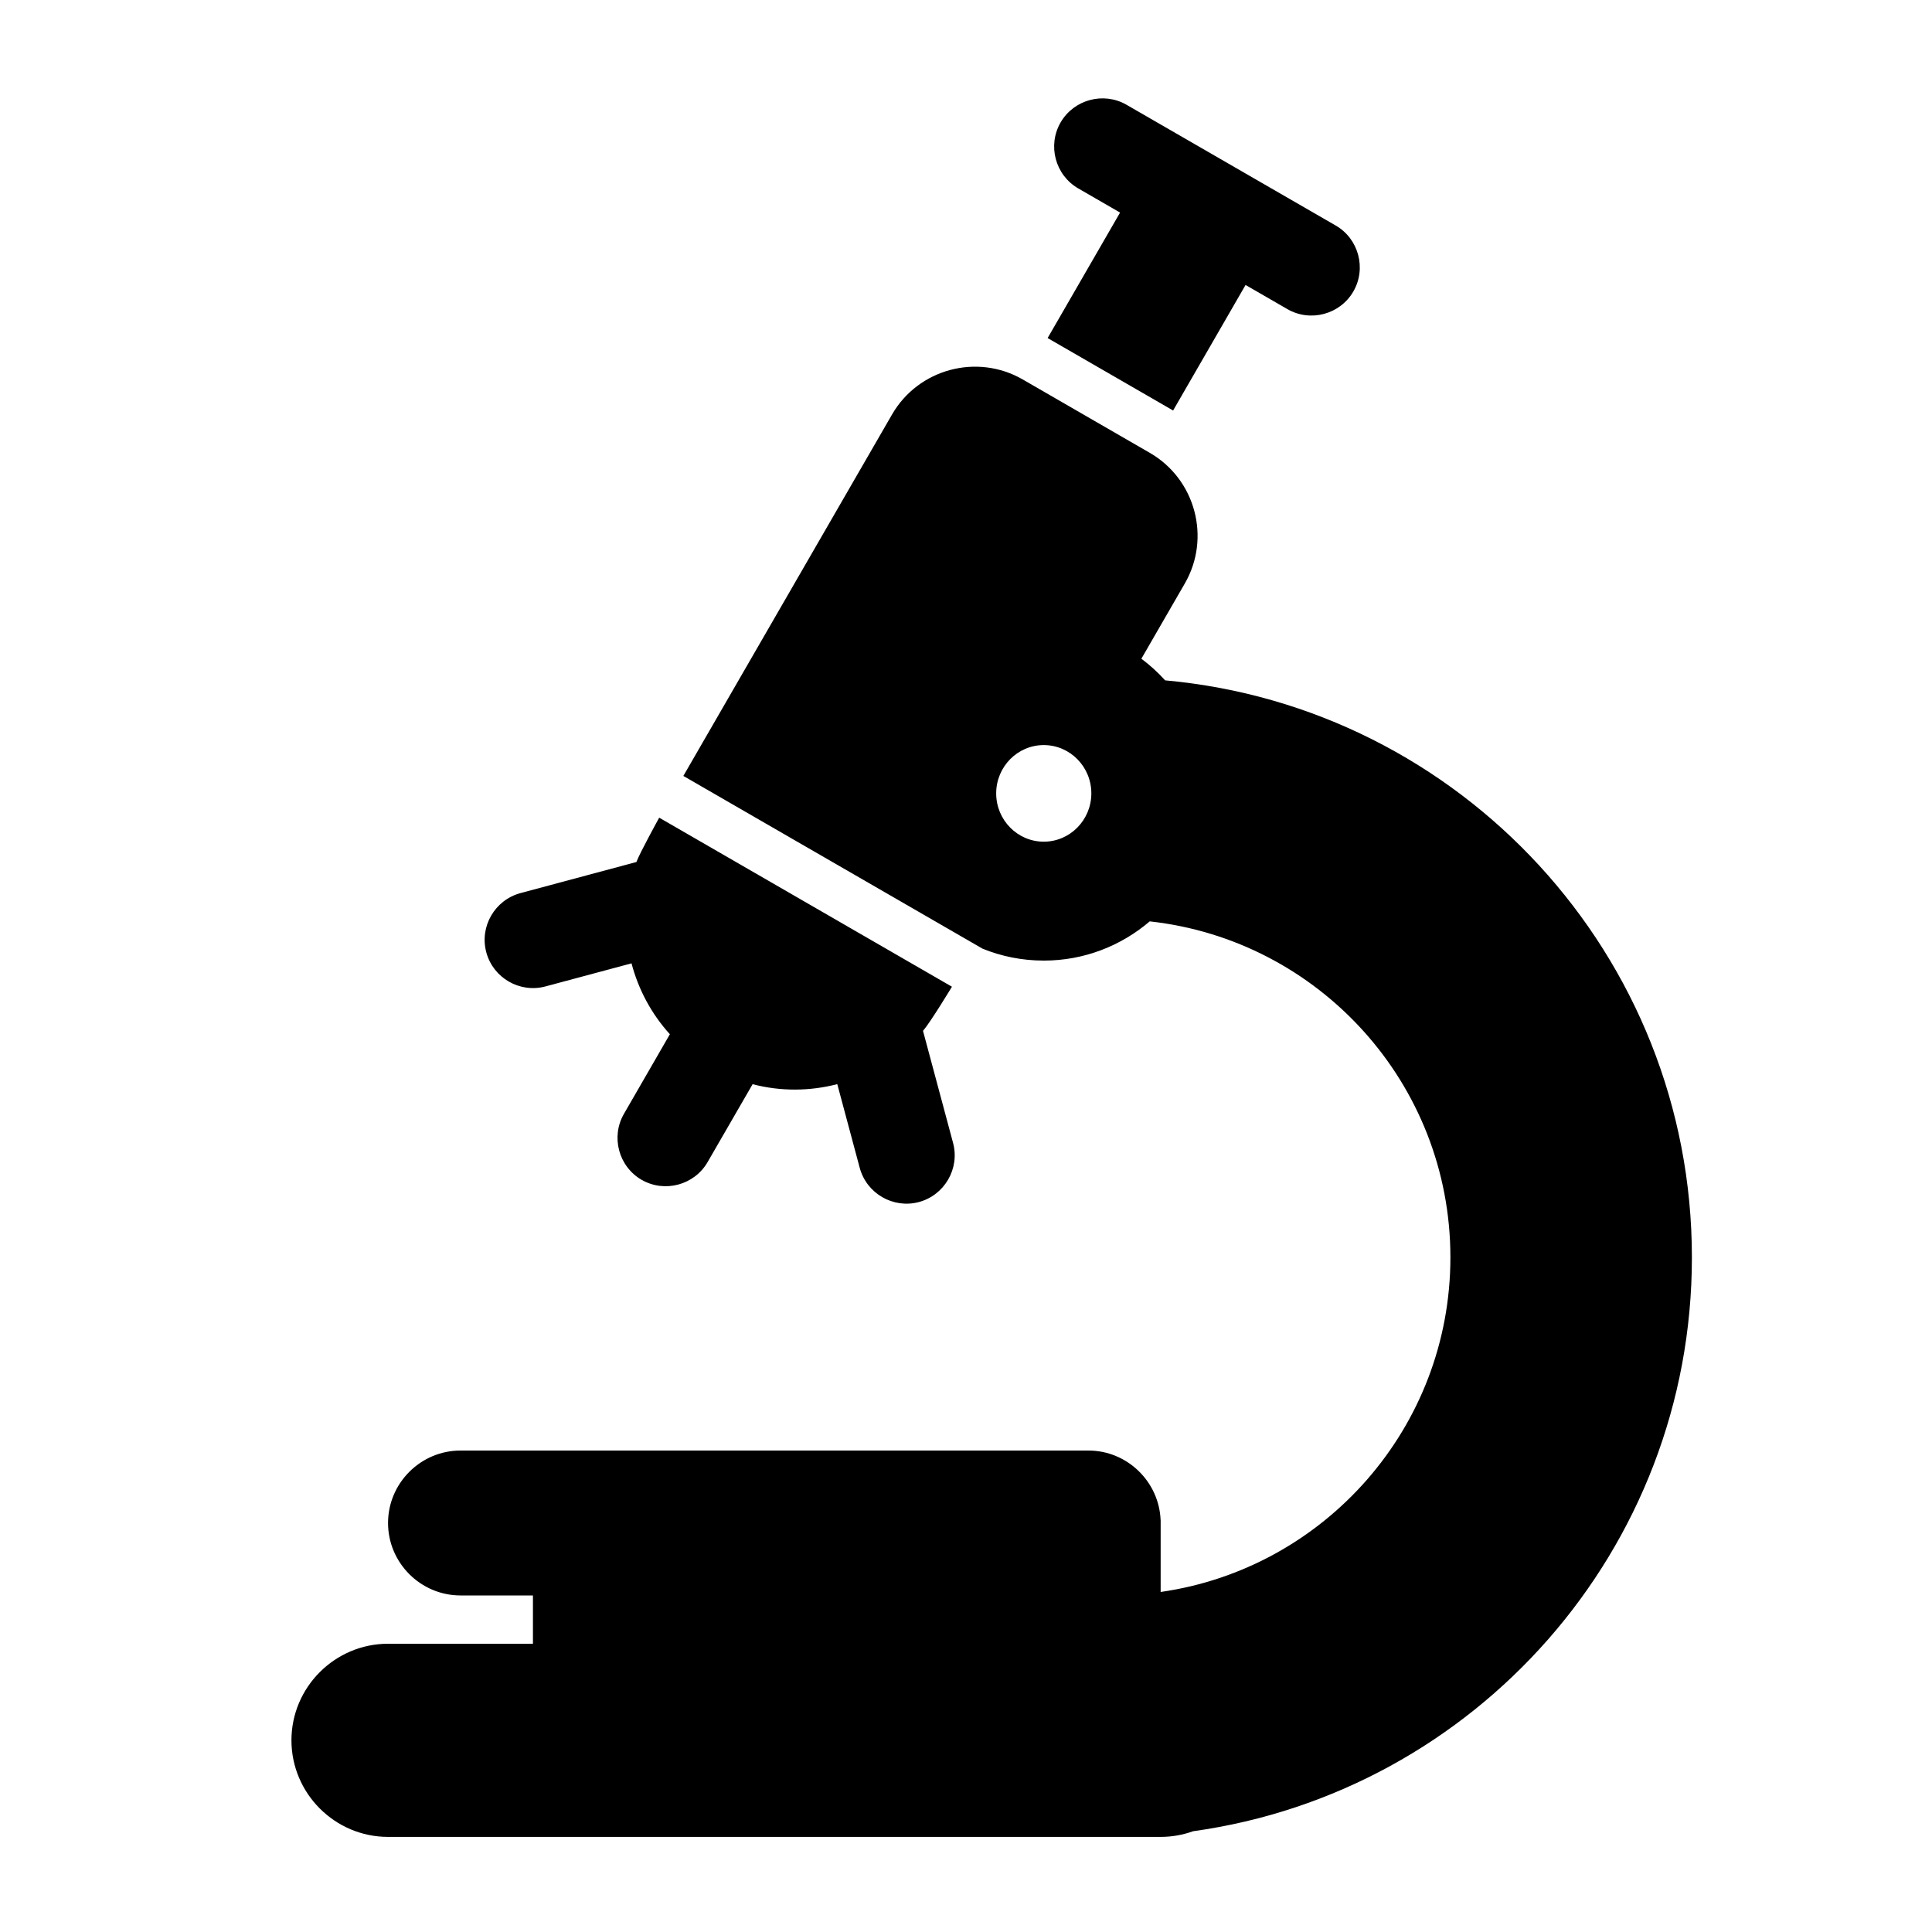 <?xml version="1.0" ?><!DOCTYPE svg  PUBLIC '-//W3C//DTD SVG 1.1//EN'  'http://www.w3.org/Graphics/SVG/1.1/DTD/svg11.dtd'><svg height="40px" id="co_x5F_medicine" style="enable-background:new 0 0 40 40;" version="1.1" viewBox="0 0 40 40" width="40px" xml:space="preserve" xmlns="http://www.w3.org/2000/svg" xmlns:xlink="http://www.w3.org/1999/xlink"><path d="M17.335,22.446L17.8,24.18c0.143,0.531,0.693,0.849,1.225,0.707l0,0  c0.531-0.143,0.85-0.693,0.707-1.225l-0.622-2.319c0.16-0.187,0.599-0.914,0.599-0.914l-6.061-3.5c0,0-0.402,0.729-0.472,0.918  l-2.401,0.644c-0.532,0.144-0.85,0.693-0.707,1.225l0,0c0.142,0.531,0.693,0.85,1.225,0.707l1.782-0.478  c0.142,0.54,0.411,1.046,0.794,1.468l-0.951,1.648c-0.275,0.476-0.11,1.091,0.366,1.366l0,0c0.477,0.274,1.091,0.109,1.366-0.367  l0.932-1.613C16.164,22.599,16.768,22.593,17.335,22.446L17.335,22.446z M24.029,31.47h0.001v0.061l0,0v1.429  c3.391-0.485,5.999-3.402,5.999-6.928c0-3.603-2.725-6.571-6.225-6.956c-0.593,0.506-1.358,0.812-2.193,0.812  c-0.448,0-0.876-0.087-1.269-0.247l-6.194-3.576l4.321-7.484c0.545-0.944,1.76-1.27,2.705-0.725l2.632,1.52  c0.944,0.545,1.27,1.76,0.724,2.705l-0.899,1.557c0.178,0.134,0.343,0.283,0.492,0.448c6.113,0.552,10.906,5.69,10.906,11.947  c0,6.058-4.493,11.068-10.328,11.881c-0.209,0.075-0.435,0.117-0.67,0.117H8.034c-1.1,0-2-0.9-2-2l0,0c0-1.1,0.9-1.999,2-1.999h3v-1  h-1.5c-0.825,0-1.5-0.675-1.5-1.5l0,0c0-0.825,0.675-1.5,1.5-1.5h12.997C23.335,30.03,23.997,30.673,24.029,31.47L24.029,31.47z   M23.323,2.169c-0.476-0.274-1.09-0.109-1.365,0.367l0,0c-0.275,0.476-0.11,1.09,0.366,1.365l0.866,0.5l-1.5,2.598l2.598,1.5  l1.5-2.599l0.866,0.5c0.477,0.275,1.091,0.11,1.366-0.366l0,0c0.275-0.476,0.11-1.091-0.366-1.365L23.323,2.169L23.323,2.169z   M21.61,15.426c-0.544,0-0.985,0.448-0.985,1s0.441,1,0.985,1c0.543,0,0.985-0.448,0.985-1S22.154,15.426,21.61,15.426z" style="fill-rule:evenodd;clip-rule:evenodd;"/></svg>